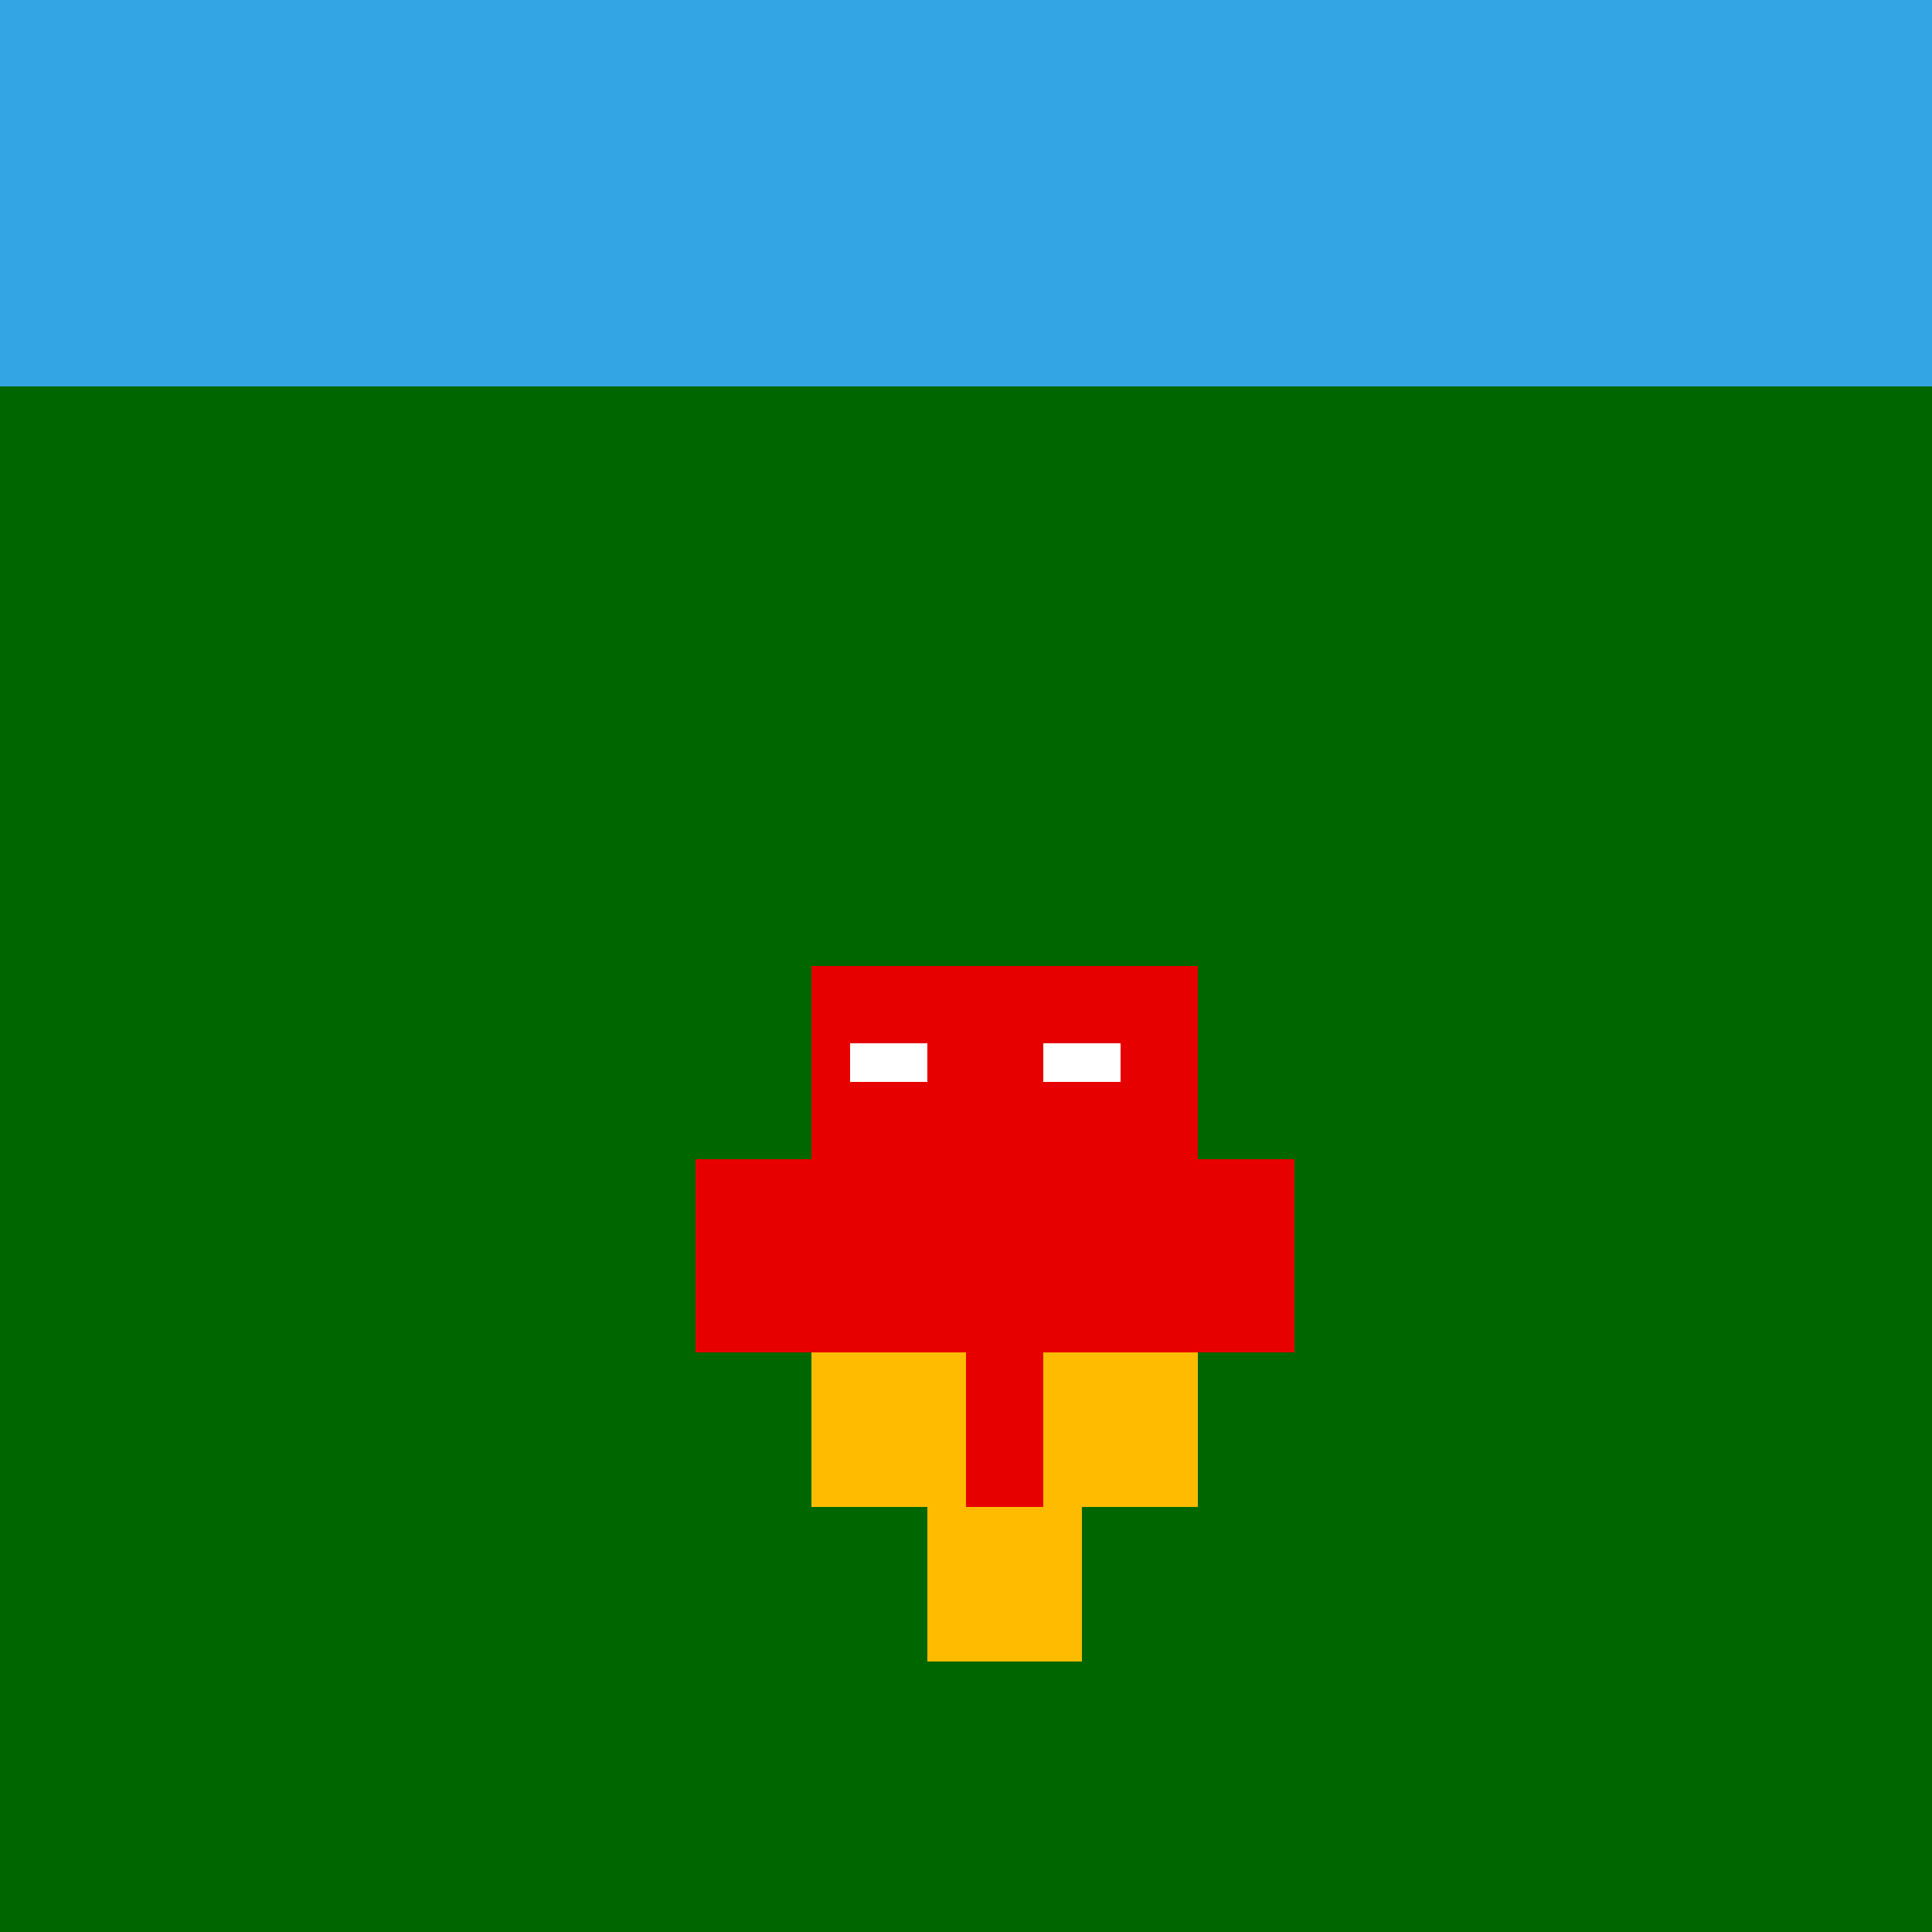 <!--

Generated by DrawGPT.
Free, open source, AI generated images in SVG, PNG, and HTML Canvas format.
https://drawgpt.ai

Created: 2023-09-26T00:27:43.478Z
Link: https://drawgpt.ai/prompt/7338/

-->
<svg xmlns="http://www.w3.org/2000/svg" xmlns:xlink="http://www.w3.org/1999/xlink" width="500" height="500"><defs/><g><rect fill="#33A5E5" stroke="none" x="0" y="0" width="512" height="512"/><rect fill="#006600" stroke="none" x="0" y="100" width="512" height="412"/><rect fill="#E60000" stroke="none" x="210" y="250" width="100" height="50"/><rect fill="#E60000" stroke="none" x="180" y="300" width="155" height="50"/><rect fill="#E60000" stroke="none" x="240" y="350" width="60" height="40"/><rect fill="#FFFFFF" stroke="none" x="220" y="270" width="20" height="10"/><rect fill="#FFFFFF" stroke="none" x="270" y="270" width="20" height="10"/><rect fill="#FFBB00" stroke="none" x="240" y="390" width="40" height="40"/><rect fill="#FFBB00" stroke="none" x="210" y="350" width="40" height="40"/><rect fill="#FFBB00" stroke="none" x="270" y="350" width="40" height="40"/></g></svg>
